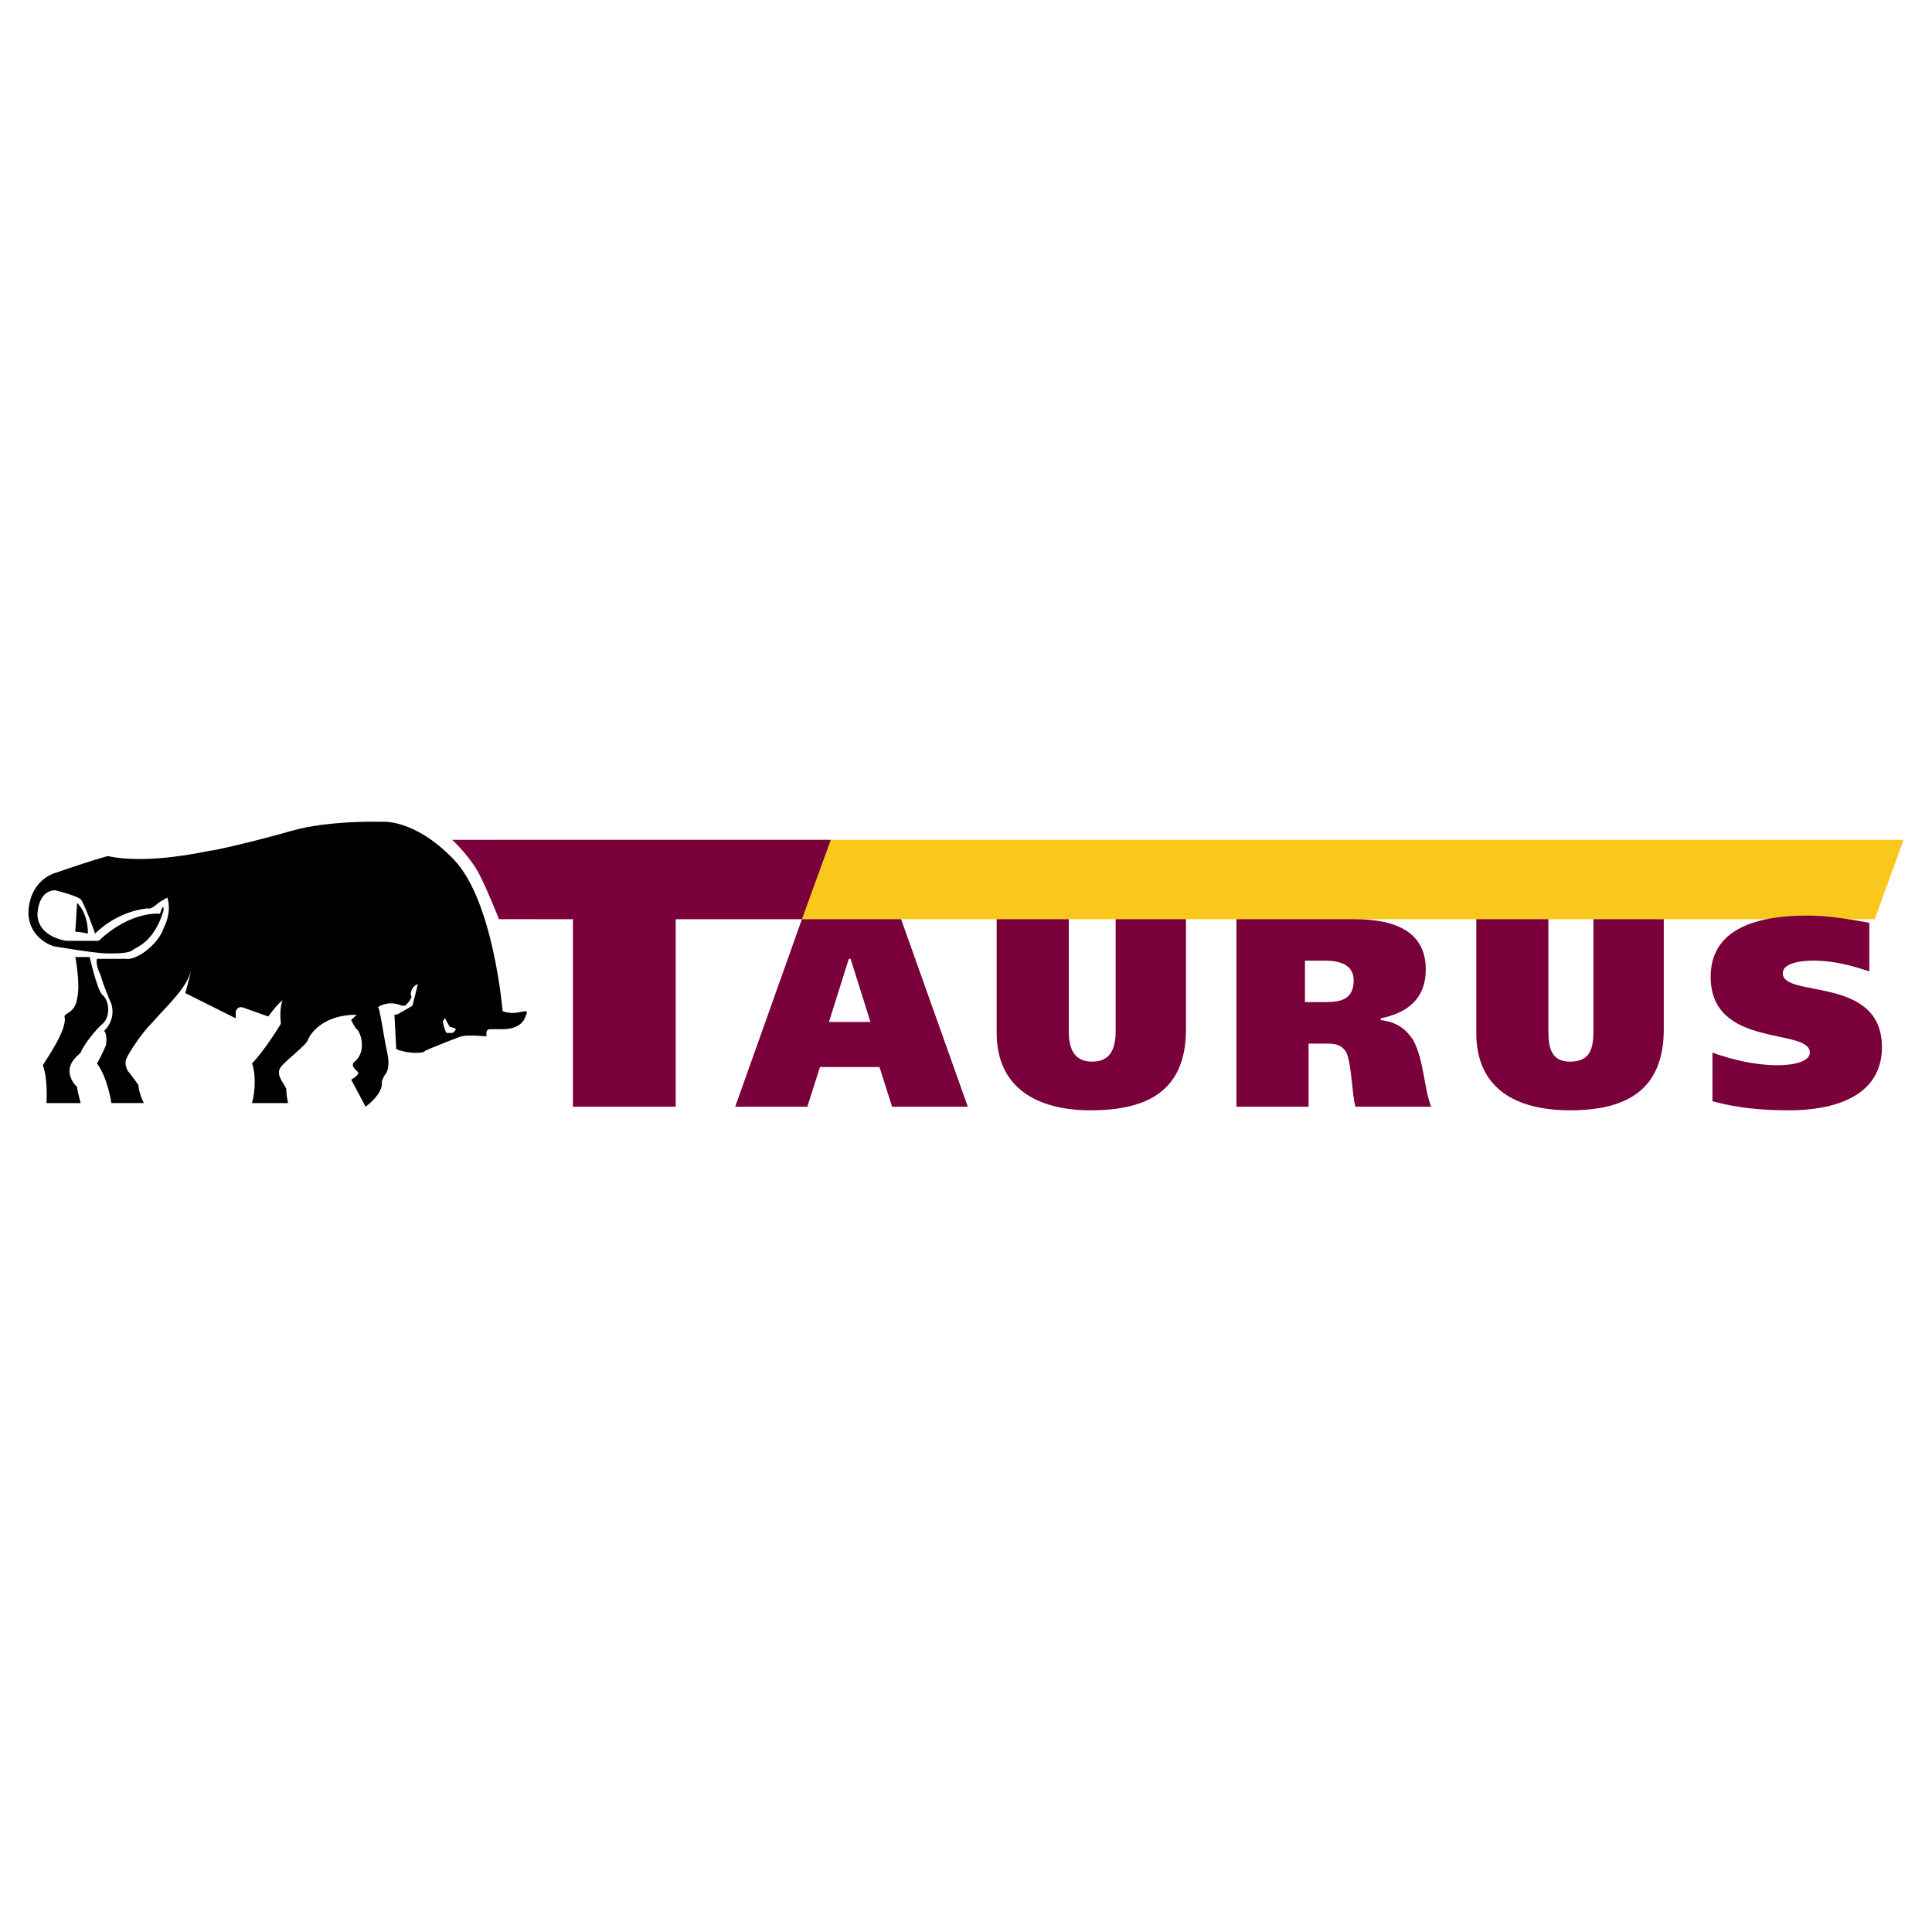 <?xml version="1.0" encoding="utf-8"?>
<!-- Generator: Adobe Illustrator 13.0.0, SVG Export Plug-In . SVG Version: 6.00 Build 14948)  -->
<!DOCTYPE svg PUBLIC "-//W3C//DTD SVG 1.0//EN" "http://www.w3.org/TR/2001/REC-SVG-20010904/DTD/svg10.dtd">
<svg version="1.0" id="Layer_1" xmlns="http://www.w3.org/2000/svg" xmlns:xlink="http://www.w3.org/1999/xlink" x="0px" y="0px"
	 width="192.756px" height="192.756px" viewBox="0 0 192.756 192.756" enable-background="new 0 0 192.756 192.756"
	 xml:space="preserve">
<g>
	<polygon fill-rule="evenodd" clip-rule="evenodd" fill="#FFFFFF" points="0,0 192.756,0 192.756,192.756 0,192.756 0,0 	"/>
	<path fill-rule="evenodd" clip-rule="evenodd" d="M52.484,100.881L52.484,100.881c-0.18,0-0.899,0.18-1.259,0.18
		c-0.72,0-1.08-0.18-1.08-0.18s-0.899-10.973-4.857-15.111c-3.958-4.137-7.196-3.778-7.196-3.778s-5.217-0.18-8.995,0.899
		c-3.778,1.08-7.735,1.979-8.095,1.979c-0.18,0-6.116,1.439-10.253,0.54c-1.979,0.54-5.037,1.619-5.037,1.619
		s-2.698,0.54-2.878,3.958c0,2.698,2.519,3.418,2.519,3.418s4.138,0.72,5.397,0.72c0.899,0,2.158,0,2.519-0.36
		c0.54-0.36,2.158-0.9,3.058-3.958c0-0.899-0.359,0.359-0.359,0.359s-2.878-0.359-6.116,2.698H6.612c0,0-2.878-0.359-2.878-2.698
		c0.18-2.518,1.799-2.338,1.799-2.338s2.159,0.54,2.519,0.899c0.359,0.36,1.439,3.418,1.439,3.418s1.979-2.159,5.217-2.519
		c0.36,0.18,1.079-0.54,1.079-0.54l0.899-0.54c0,0,0.54,1.259-0.36,3.058c-0.54,1.619-2.698,3.238-3.777,3.058
		c-1.259,0-2.878,0-2.878,0s-0.18,0.54,0.36,1.619c0.36,1.259,1.079,2.878,1.079,2.878s0.54,1.439-0.719,2.698
		c0.36,0.36,0.18,1.439,0.18,1.439s-0.54,1.259-0.899,1.799c1.08,1.439,1.439,3.958,1.439,3.958c0.36,0,1.979,0,3.238,0
		c-0.54-1.08-0.54-1.8-0.54-1.8s-0.9-1.259-1.08-1.438c-0.359-0.72-0.18-1.079,0-1.439c0.18-0.359,1.259-2.158,2.519-3.418
		c1.079-1.259,2.878-2.878,3.598-4.497c0.54-1.619-0.36,1.619-0.36,1.619l5.037,2.519v-0.72c0,0,0.18-0.54,0.72-0.359
		c0.54,0.18,2.519,0.899,2.519,0.899s0.899-1.26,1.439-1.619c0,0-0.359,0.72-0.18,2.339c0,0-1.619,2.698-2.878,3.957
		c0.36,0.899,0.36,2.698,0,3.958c0.899,0,3.598,0,3.598,0s-0.18-0.72-0.18-1.439c-0.36-0.72-1.08-1.439-0.54-2.159
		c0.54-0.719,2.519-2.158,2.698-2.698c0.18-0.539,1.439-2.519,4.857-2.519l-0.54,0.54c0,0,0.359,0.72,0.54,0.899
		c0.36,0.18,1.08,2.159-0.18,3.238c-0.539,0.359,0.18,0.899,0.36,1.079c0,0.359-0.72,0.72-0.72,0.72l1.439,2.698
		c0,0,1.799-1.26,1.619-2.519c0.18-0.54,0.36-0.72,0.36-0.72s0.54-0.539,0.18-2.158s-0.719-4.317-0.899-4.497
		c0-0.181,1.259-0.72,2.338-0.181h0.36c0,0,0.539-0.539,0.539-0.72c0,0,0.18-0.18,0-0.359c0-0.359,0.18-0.899,0.72-1.079
		l-0.54,2.158c0,0-0.899,0.54-1.259,0.72c-0.18,0.18-0.54,0.18-0.54,0.18l0.18,3.418c0,0,0.359,0.181,0.539,0.181
		c0.36,0.18,2.159,0.359,2.339,0c0.36-0.181,3.058-1.26,3.598-1.439c0.719-0.18,2.518,0,2.518,0v-0.359c0,0,0-0.36,0.36-0.36
		s1.079,0,1.259,0c0.36,0,1.979,0,2.338-1.439C52.484,101.24,52.664,101.061,52.484,100.881L52.484,100.881z"/>
	<path fill-rule="evenodd" clip-rule="evenodd" fill="#FFFFFF" d="M44.39,101.601c0,0,0.359,0.72,0.54,0.899
		c0.36,0,0.54,0.18,0.54,0.18s-0.18,0.36-0.359,0.36c-0.18,0-0.36,0-0.54,0c-0.18-0.181-0.36-0.899-0.36-1.08
		C44.209,101.78,44.39,101.601,44.39,101.601L44.39,101.601z"/>
	<polygon fill-rule="evenodd" clip-rule="evenodd" fill="#FAC71C" points="187.043,91.707 53.564,91.707 49.426,83.791 
		189.921,83.791 187.043,91.707 	"/>
	<path fill-rule="evenodd" clip-rule="evenodd" fill="#7A003C" d="M80.008,91.707H67.416v18.708H57.162V91.707h-7.375
		c0,0-1.079-2.698-1.799-4.138c-0.899-1.979-2.878-3.778-2.878-3.778h37.777L80.008,91.707L80.008,91.707z"/>
	<path fill-rule="evenodd" clip-rule="evenodd" fill="#FFFFFF" d="M44.39,101.601c0,0,0.359,0.72,0.54,0.899
		c0.36,0,0.54,0.18,0.54,0.18s-0.18,0.36-0.359,0.36c-0.18,0-0.36,0-0.54,0c-0.18-0.181-0.36-0.899-0.36-1.08
		C44.209,101.78,44.39,101.601,44.39,101.601L44.39,101.601z"/>
	<path fill-rule="evenodd" clip-rule="evenodd" d="M7.692,90.087c0,0,1.079,0.899,1.079,3.058c-0.719-0.18-1.259-0.18-1.259-0.18
		L7.692,90.087L7.692,90.087z"/>
	<path fill-rule="evenodd" clip-rule="evenodd" d="M7.512,95.484h1.439c0,0,0.719,3.237,1.259,3.777
		c0.72,0.54,0.899,2.339-0.18,3.059c-0.899,0.899-1.799,2.158-1.979,2.698c-0.36,0.359-1.619,1.259-0.899,2.698
		c0.18,0.359,0.18,0.359,0.54,0.72c0,0.359,0.36,1.619,0.36,1.619H4.633c0,0,0.18-2.339-0.359-3.778
		c0.18-0.359,2.519-3.598,2.159-4.856c0-0.36,1.079-0.36,1.259-1.8C8.052,98.183,7.512,95.484,7.512,95.484L7.512,95.484z"/>
	<path fill-rule="evenodd" clip-rule="evenodd" fill="#7A003C" d="M84.685,95.664h0.18l1.979,6.296h-4.138L84.685,95.664
		L84.685,95.664z M73.352,110.415h7.196l1.259-3.958h5.937l1.259,3.958h7.556l-6.656-18.708h-9.894L73.352,110.415L73.352,110.415z"
		/>
	<path fill-rule="evenodd" clip-rule="evenodd" fill="#7A003C" d="M106.632,102.859c0,1.799,0.54,3.059,2.339,3.059
		s2.338-1.26,2.338-3.059V91.707h7.016v10.973c0,6.116-3.777,8.095-9.534,8.095c-5.217,0-9.354-2.158-9.354-7.734V91.707h7.196
		V102.859L106.632,102.859z"/>
	<path fill-rule="evenodd" clip-rule="evenodd" fill="#7A003C" d="M130.197,95.844h1.979c1.439,0,2.879,0.36,2.879,1.979
		c0,1.979-1.439,2.159-2.879,2.159h-1.979V95.844L130.197,95.844z M123.361,110.415h7.196v-6.296h1.618c0.9,0,1.619,0,2.159,0.899
		c0.54,1.259,0.54,4.137,0.899,5.396h7.556c-0.72-1.799-0.72-4.677-1.799-6.656c-0.72-1.079-1.619-1.799-3.238-1.979v-0.18
		c2.698-0.54,4.497-1.979,4.497-4.857c0-3.598-2.698-5.037-7.195-5.037h-11.693V110.415L123.361,110.415z"/>
	<path fill-rule="evenodd" clip-rule="evenodd" fill="#7A003C" d="M154.482,102.859c0,1.799,0.36,3.059,2.159,3.059
		c1.979,0,2.338-1.26,2.338-3.059V91.707h7.017v10.973c0,6.116-3.778,8.095-9.354,8.095c-5.396,0-9.354-2.158-9.354-7.734V91.707
		h7.195V102.859L154.482,102.859z"/>
	<path fill-rule="evenodd" clip-rule="evenodd" fill="#7A003C" d="M186.503,96.923c-1.618-0.54-3.417-1.08-5.576-1.08
		c-1.079,0-3.059,0.18-3.059,1.26c0,2.518,9.895,0.18,9.895,7.375c0,5.037-5.037,6.296-9.175,6.296c-2.698,0-5.037-0.18-7.735-0.899
		v-4.856c1.979,0.72,4.317,1.259,6.477,1.259c1.618,0,3.238-0.359,3.238-1.259c0-2.519-9.895-0.36-9.895-7.556
		c0-5.217,5.396-6.116,9.714-6.116c1.979,0,4.138,0.36,6.116,0.719V96.923L186.503,96.923z"/>
</g>
</svg>
